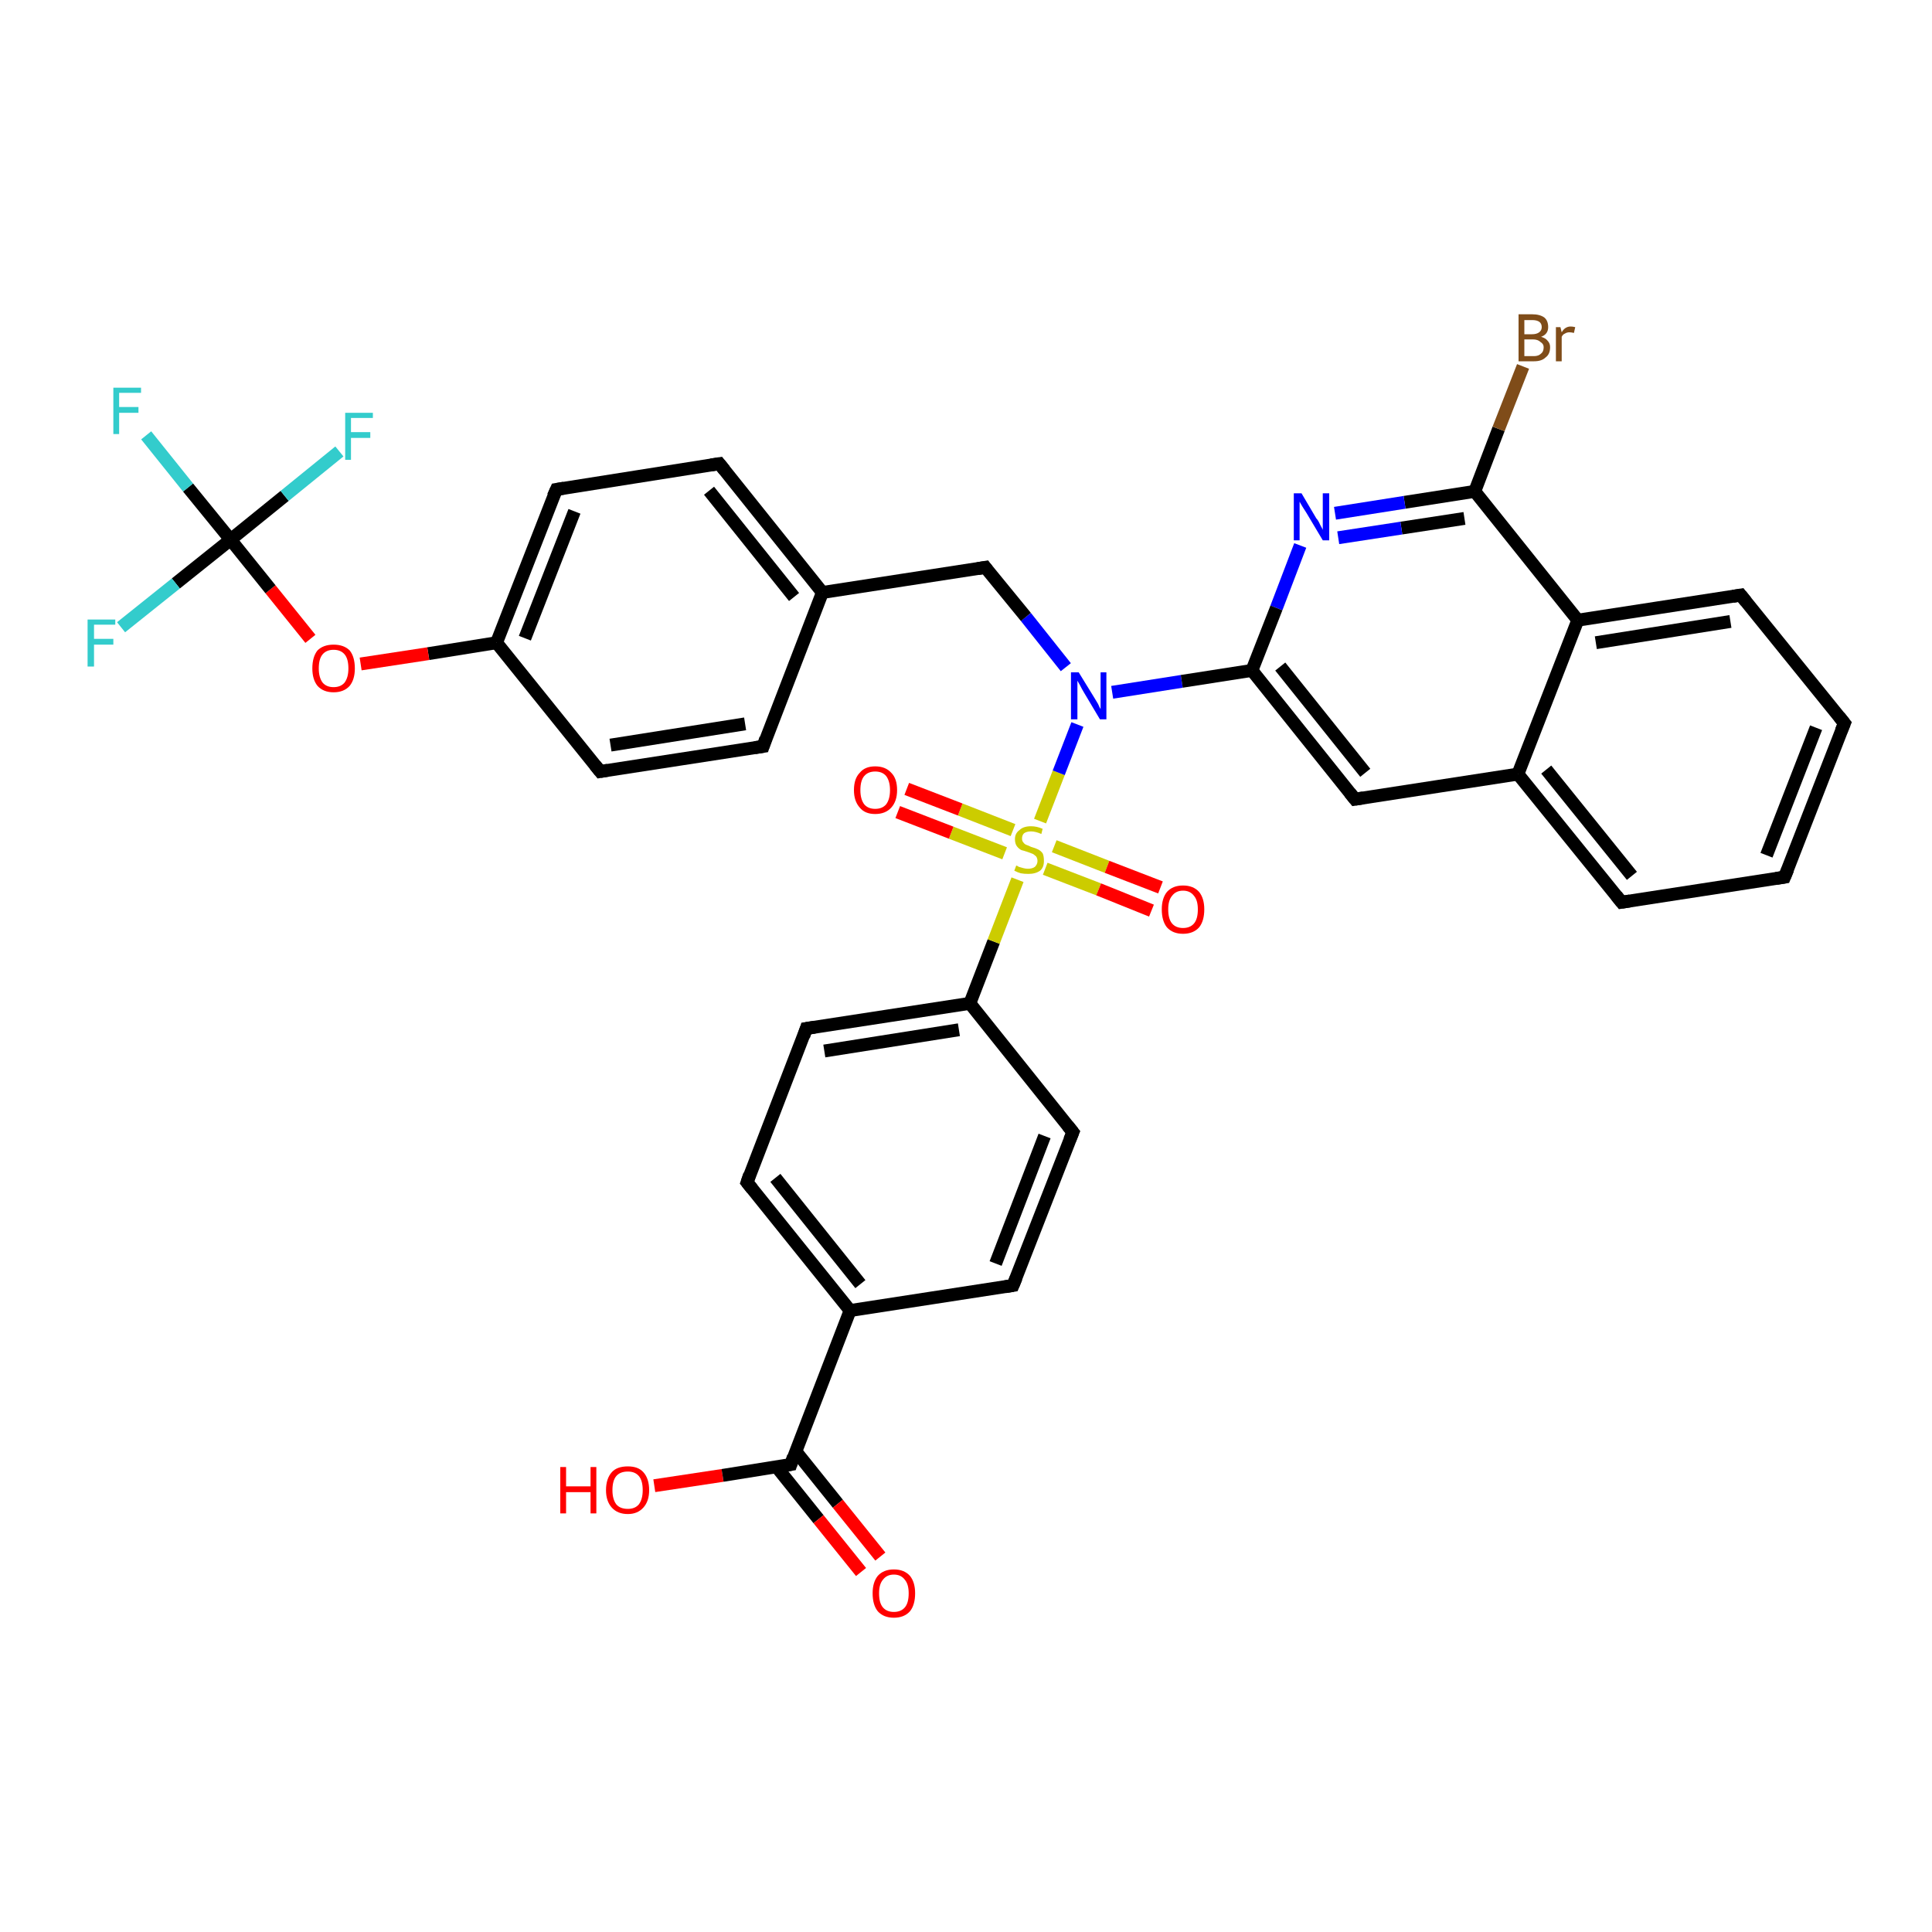 <?xml version='1.0' encoding='iso-8859-1'?>
<svg version='1.1' baseProfile='full'
              xmlns='http://www.w3.org/2000/svg'
                      xmlns:rdkit='http://www.rdkit.org/xml'
                      xmlns:xlink='http://www.w3.org/1999/xlink'
                  xml:space='preserve'
width='300px' height='300px' viewBox='0 0 300 300'>
<!-- END OF HEADER -->
<rect style='opacity:1.0;fill:#FFFFFF;stroke:none' width='300.0' height='300.0' x='0.0' y='0.0'> </rect>
<path class='bond-0 atom-0 atom-1' d='M 101.6,230.7 L 112.2,229.1' style='fill:none;fill-rule:evenodd;stroke:#FF0000;stroke-width:2.0px;stroke-linecap:butt;stroke-linejoin:miter;stroke-opacity:1' />
<path class='bond-0 atom-0 atom-1' d='M 112.2,229.1 L 122.8,227.4' style='fill:none;fill-rule:evenodd;stroke:#000000;stroke-width:2.0px;stroke-linecap:butt;stroke-linejoin:miter;stroke-opacity:1' />
<path class='bond-1 atom-1 atom-2' d='M 120.6,227.8 L 127.1,235.9' style='fill:none;fill-rule:evenodd;stroke:#000000;stroke-width:2.0px;stroke-linecap:butt;stroke-linejoin:miter;stroke-opacity:1' />
<path class='bond-1 atom-1 atom-2' d='M 127.1,235.9 L 133.7,244.1' style='fill:none;fill-rule:evenodd;stroke:#FF0000;stroke-width:2.0px;stroke-linecap:butt;stroke-linejoin:miter;stroke-opacity:1' />
<path class='bond-1 atom-1 atom-2' d='M 123.6,225.4 L 130.1,233.5' style='fill:none;fill-rule:evenodd;stroke:#000000;stroke-width:2.0px;stroke-linecap:butt;stroke-linejoin:miter;stroke-opacity:1' />
<path class='bond-1 atom-1 atom-2' d='M 130.1,233.5 L 136.7,241.7' style='fill:none;fill-rule:evenodd;stroke:#FF0000;stroke-width:2.0px;stroke-linecap:butt;stroke-linejoin:miter;stroke-opacity:1' />
<path class='bond-2 atom-1 atom-3' d='M 122.8,227.4 L 132.0,203.5' style='fill:none;fill-rule:evenodd;stroke:#000000;stroke-width:2.0px;stroke-linecap:butt;stroke-linejoin:miter;stroke-opacity:1' />
<path class='bond-3 atom-3 atom-4' d='M 132.0,203.5 L 116.0,183.6' style='fill:none;fill-rule:evenodd;stroke:#000000;stroke-width:2.0px;stroke-linecap:butt;stroke-linejoin:miter;stroke-opacity:1' />
<path class='bond-3 atom-3 atom-4' d='M 133.6,199.4 L 120.4,182.9' style='fill:none;fill-rule:evenodd;stroke:#000000;stroke-width:2.0px;stroke-linecap:butt;stroke-linejoin:miter;stroke-opacity:1' />
<path class='bond-4 atom-4 atom-5' d='M 116.0,183.6 L 125.2,159.7' style='fill:none;fill-rule:evenodd;stroke:#000000;stroke-width:2.0px;stroke-linecap:butt;stroke-linejoin:miter;stroke-opacity:1' />
<path class='bond-5 atom-5 atom-6' d='M 125.2,159.7 L 150.6,155.8' style='fill:none;fill-rule:evenodd;stroke:#000000;stroke-width:2.0px;stroke-linecap:butt;stroke-linejoin:miter;stroke-opacity:1' />
<path class='bond-5 atom-5 atom-6' d='M 128.0,163.2 L 148.9,159.9' style='fill:none;fill-rule:evenodd;stroke:#000000;stroke-width:2.0px;stroke-linecap:butt;stroke-linejoin:miter;stroke-opacity:1' />
<path class='bond-6 atom-6 atom-7' d='M 150.6,155.8 L 166.6,175.8' style='fill:none;fill-rule:evenodd;stroke:#000000;stroke-width:2.0px;stroke-linecap:butt;stroke-linejoin:miter;stroke-opacity:1' />
<path class='bond-7 atom-7 atom-8' d='M 166.6,175.8 L 157.3,199.6' style='fill:none;fill-rule:evenodd;stroke:#000000;stroke-width:2.0px;stroke-linecap:butt;stroke-linejoin:miter;stroke-opacity:1' />
<path class='bond-7 atom-7 atom-8' d='M 162.2,176.4 L 154.6,196.2' style='fill:none;fill-rule:evenodd;stroke:#000000;stroke-width:2.0px;stroke-linecap:butt;stroke-linejoin:miter;stroke-opacity:1' />
<path class='bond-8 atom-6 atom-9' d='M 150.6,155.8 L 154.3,146.2' style='fill:none;fill-rule:evenodd;stroke:#000000;stroke-width:2.0px;stroke-linecap:butt;stroke-linejoin:miter;stroke-opacity:1' />
<path class='bond-8 atom-6 atom-9' d='M 154.3,146.2 L 158.0,136.6' style='fill:none;fill-rule:evenodd;stroke:#CCCC00;stroke-width:2.0px;stroke-linecap:butt;stroke-linejoin:miter;stroke-opacity:1' />
<path class='bond-9 atom-9 atom-10' d='M 162.3,134.9 L 170.6,138.1' style='fill:none;fill-rule:evenodd;stroke:#CCCC00;stroke-width:2.0px;stroke-linecap:butt;stroke-linejoin:miter;stroke-opacity:1' />
<path class='bond-9 atom-9 atom-10' d='M 170.6,138.1 L 178.8,141.4' style='fill:none;fill-rule:evenodd;stroke:#FF0000;stroke-width:2.0px;stroke-linecap:butt;stroke-linejoin:miter;stroke-opacity:1' />
<path class='bond-9 atom-9 atom-10' d='M 163.7,131.4 L 171.9,134.6' style='fill:none;fill-rule:evenodd;stroke:#CCCC00;stroke-width:2.0px;stroke-linecap:butt;stroke-linejoin:miter;stroke-opacity:1' />
<path class='bond-9 atom-9 atom-10' d='M 171.9,134.6 L 180.2,137.8' style='fill:none;fill-rule:evenodd;stroke:#FF0000;stroke-width:2.0px;stroke-linecap:butt;stroke-linejoin:miter;stroke-opacity:1' />
<path class='bond-10 atom-9 atom-11' d='M 157.3,128.9 L 149.1,125.7' style='fill:none;fill-rule:evenodd;stroke:#CCCC00;stroke-width:2.0px;stroke-linecap:butt;stroke-linejoin:miter;stroke-opacity:1' />
<path class='bond-10 atom-9 atom-11' d='M 149.1,125.7 L 140.8,122.5' style='fill:none;fill-rule:evenodd;stroke:#FF0000;stroke-width:2.0px;stroke-linecap:butt;stroke-linejoin:miter;stroke-opacity:1' />
<path class='bond-10 atom-9 atom-11' d='M 156.0,132.5 L 147.7,129.3' style='fill:none;fill-rule:evenodd;stroke:#CCCC00;stroke-width:2.0px;stroke-linecap:butt;stroke-linejoin:miter;stroke-opacity:1' />
<path class='bond-10 atom-9 atom-11' d='M 147.7,129.3 L 139.4,126.1' style='fill:none;fill-rule:evenodd;stroke:#FF0000;stroke-width:2.0px;stroke-linecap:butt;stroke-linejoin:miter;stroke-opacity:1' />
<path class='bond-11 atom-9 atom-12' d='M 161.5,127.5 L 164.4,120.0' style='fill:none;fill-rule:evenodd;stroke:#CCCC00;stroke-width:2.0px;stroke-linecap:butt;stroke-linejoin:miter;stroke-opacity:1' />
<path class='bond-11 atom-9 atom-12' d='M 164.4,120.0 L 167.3,112.5' style='fill:none;fill-rule:evenodd;stroke:#0000FF;stroke-width:2.0px;stroke-linecap:butt;stroke-linejoin:miter;stroke-opacity:1' />
<path class='bond-12 atom-12 atom-13' d='M 165.5,103.6 L 159.3,95.8' style='fill:none;fill-rule:evenodd;stroke:#0000FF;stroke-width:2.0px;stroke-linecap:butt;stroke-linejoin:miter;stroke-opacity:1' />
<path class='bond-12 atom-12 atom-13' d='M 159.3,95.8 L 153.0,88.1' style='fill:none;fill-rule:evenodd;stroke:#000000;stroke-width:2.0px;stroke-linecap:butt;stroke-linejoin:miter;stroke-opacity:1' />
<path class='bond-13 atom-13 atom-14' d='M 153.0,88.1 L 127.7,92.0' style='fill:none;fill-rule:evenodd;stroke:#000000;stroke-width:2.0px;stroke-linecap:butt;stroke-linejoin:miter;stroke-opacity:1' />
<path class='bond-14 atom-14 atom-15' d='M 127.7,92.0 L 111.7,72.0' style='fill:none;fill-rule:evenodd;stroke:#000000;stroke-width:2.0px;stroke-linecap:butt;stroke-linejoin:miter;stroke-opacity:1' />
<path class='bond-14 atom-14 atom-15' d='M 123.3,92.7 L 110.1,76.2' style='fill:none;fill-rule:evenodd;stroke:#000000;stroke-width:2.0px;stroke-linecap:butt;stroke-linejoin:miter;stroke-opacity:1' />
<path class='bond-15 atom-15 atom-16' d='M 111.7,72.0 L 86.4,76.0' style='fill:none;fill-rule:evenodd;stroke:#000000;stroke-width:2.0px;stroke-linecap:butt;stroke-linejoin:miter;stroke-opacity:1' />
<path class='bond-16 atom-16 atom-17' d='M 86.4,76.0 L 77.1,99.8' style='fill:none;fill-rule:evenodd;stroke:#000000;stroke-width:2.0px;stroke-linecap:butt;stroke-linejoin:miter;stroke-opacity:1' />
<path class='bond-16 atom-16 atom-17' d='M 89.2,79.4 L 81.5,99.1' style='fill:none;fill-rule:evenodd;stroke:#000000;stroke-width:2.0px;stroke-linecap:butt;stroke-linejoin:miter;stroke-opacity:1' />
<path class='bond-17 atom-17 atom-18' d='M 77.1,99.8 L 66.5,101.5' style='fill:none;fill-rule:evenodd;stroke:#000000;stroke-width:2.0px;stroke-linecap:butt;stroke-linejoin:miter;stroke-opacity:1' />
<path class='bond-17 atom-17 atom-18' d='M 66.5,101.5 L 56.0,103.1' style='fill:none;fill-rule:evenodd;stroke:#FF0000;stroke-width:2.0px;stroke-linecap:butt;stroke-linejoin:miter;stroke-opacity:1' />
<path class='bond-18 atom-18 atom-19' d='M 48.2,99.2 L 42.0,91.5' style='fill:none;fill-rule:evenodd;stroke:#FF0000;stroke-width:2.0px;stroke-linecap:butt;stroke-linejoin:miter;stroke-opacity:1' />
<path class='bond-18 atom-18 atom-19' d='M 42.0,91.5 L 35.8,83.8' style='fill:none;fill-rule:evenodd;stroke:#000000;stroke-width:2.0px;stroke-linecap:butt;stroke-linejoin:miter;stroke-opacity:1' />
<path class='bond-19 atom-19 atom-20' d='M 35.8,83.8 L 29.2,75.7' style='fill:none;fill-rule:evenodd;stroke:#000000;stroke-width:2.0px;stroke-linecap:butt;stroke-linejoin:miter;stroke-opacity:1' />
<path class='bond-19 atom-19 atom-20' d='M 29.2,75.7 L 22.7,67.6' style='fill:none;fill-rule:evenodd;stroke:#33CCCC;stroke-width:2.0px;stroke-linecap:butt;stroke-linejoin:miter;stroke-opacity:1' />
<path class='bond-20 atom-19 atom-21' d='M 35.8,83.8 L 27.3,90.6' style='fill:none;fill-rule:evenodd;stroke:#000000;stroke-width:2.0px;stroke-linecap:butt;stroke-linejoin:miter;stroke-opacity:1' />
<path class='bond-20 atom-19 atom-21' d='M 27.3,90.6 L 18.8,97.4' style='fill:none;fill-rule:evenodd;stroke:#33CCCC;stroke-width:2.0px;stroke-linecap:butt;stroke-linejoin:miter;stroke-opacity:1' />
<path class='bond-21 atom-19 atom-22' d='M 35.8,83.8 L 44.2,77.0' style='fill:none;fill-rule:evenodd;stroke:#000000;stroke-width:2.0px;stroke-linecap:butt;stroke-linejoin:miter;stroke-opacity:1' />
<path class='bond-21 atom-19 atom-22' d='M 44.2,77.0 L 52.7,70.1' style='fill:none;fill-rule:evenodd;stroke:#33CCCC;stroke-width:2.0px;stroke-linecap:butt;stroke-linejoin:miter;stroke-opacity:1' />
<path class='bond-22 atom-17 atom-23' d='M 77.1,99.8 L 93.2,119.8' style='fill:none;fill-rule:evenodd;stroke:#000000;stroke-width:2.0px;stroke-linecap:butt;stroke-linejoin:miter;stroke-opacity:1' />
<path class='bond-23 atom-23 atom-24' d='M 93.2,119.8 L 118.5,115.9' style='fill:none;fill-rule:evenodd;stroke:#000000;stroke-width:2.0px;stroke-linecap:butt;stroke-linejoin:miter;stroke-opacity:1' />
<path class='bond-23 atom-23 atom-24' d='M 94.8,115.7 L 115.7,112.4' style='fill:none;fill-rule:evenodd;stroke:#000000;stroke-width:2.0px;stroke-linecap:butt;stroke-linejoin:miter;stroke-opacity:1' />
<path class='bond-24 atom-12 atom-25' d='M 172.7,107.5 L 183.5,105.8' style='fill:none;fill-rule:evenodd;stroke:#0000FF;stroke-width:2.0px;stroke-linecap:butt;stroke-linejoin:miter;stroke-opacity:1' />
<path class='bond-24 atom-12 atom-25' d='M 183.5,105.8 L 194.4,104.1' style='fill:none;fill-rule:evenodd;stroke:#000000;stroke-width:2.0px;stroke-linecap:butt;stroke-linejoin:miter;stroke-opacity:1' />
<path class='bond-25 atom-25 atom-26' d='M 194.4,104.1 L 210.4,124.1' style='fill:none;fill-rule:evenodd;stroke:#000000;stroke-width:2.0px;stroke-linecap:butt;stroke-linejoin:miter;stroke-opacity:1' />
<path class='bond-25 atom-25 atom-26' d='M 198.8,103.5 L 212.0,120.0' style='fill:none;fill-rule:evenodd;stroke:#000000;stroke-width:2.0px;stroke-linecap:butt;stroke-linejoin:miter;stroke-opacity:1' />
<path class='bond-26 atom-26 atom-27' d='M 210.4,124.1 L 235.7,120.2' style='fill:none;fill-rule:evenodd;stroke:#000000;stroke-width:2.0px;stroke-linecap:butt;stroke-linejoin:miter;stroke-opacity:1' />
<path class='bond-27 atom-27 atom-28' d='M 235.7,120.2 L 251.8,140.1' style='fill:none;fill-rule:evenodd;stroke:#000000;stroke-width:2.0px;stroke-linecap:butt;stroke-linejoin:miter;stroke-opacity:1' />
<path class='bond-27 atom-27 atom-28' d='M 240.1,119.5 L 253.4,136.0' style='fill:none;fill-rule:evenodd;stroke:#000000;stroke-width:2.0px;stroke-linecap:butt;stroke-linejoin:miter;stroke-opacity:1' />
<path class='bond-28 atom-28 atom-29' d='M 251.8,140.1 L 277.1,136.2' style='fill:none;fill-rule:evenodd;stroke:#000000;stroke-width:2.0px;stroke-linecap:butt;stroke-linejoin:miter;stroke-opacity:1' />
<path class='bond-29 atom-29 atom-30' d='M 277.1,136.2 L 286.4,112.3' style='fill:none;fill-rule:evenodd;stroke:#000000;stroke-width:2.0px;stroke-linecap:butt;stroke-linejoin:miter;stroke-opacity:1' />
<path class='bond-29 atom-29 atom-30' d='M 274.3,132.8 L 282.0,113.0' style='fill:none;fill-rule:evenodd;stroke:#000000;stroke-width:2.0px;stroke-linecap:butt;stroke-linejoin:miter;stroke-opacity:1' />
<path class='bond-30 atom-30 atom-31' d='M 286.4,112.3 L 270.3,92.4' style='fill:none;fill-rule:evenodd;stroke:#000000;stroke-width:2.0px;stroke-linecap:butt;stroke-linejoin:miter;stroke-opacity:1' />
<path class='bond-31 atom-31 atom-32' d='M 270.3,92.4 L 245.0,96.3' style='fill:none;fill-rule:evenodd;stroke:#000000;stroke-width:2.0px;stroke-linecap:butt;stroke-linejoin:miter;stroke-opacity:1' />
<path class='bond-31 atom-31 atom-32' d='M 268.7,96.5 L 247.8,99.8' style='fill:none;fill-rule:evenodd;stroke:#000000;stroke-width:2.0px;stroke-linecap:butt;stroke-linejoin:miter;stroke-opacity:1' />
<path class='bond-32 atom-32 atom-33' d='M 245.0,96.3 L 229.0,76.3' style='fill:none;fill-rule:evenodd;stroke:#000000;stroke-width:2.0px;stroke-linecap:butt;stroke-linejoin:miter;stroke-opacity:1' />
<path class='bond-33 atom-33 atom-34' d='M 229.0,76.3 L 232.7,66.6' style='fill:none;fill-rule:evenodd;stroke:#000000;stroke-width:2.0px;stroke-linecap:butt;stroke-linejoin:miter;stroke-opacity:1' />
<path class='bond-33 atom-33 atom-34' d='M 232.7,66.6 L 236.5,56.9' style='fill:none;fill-rule:evenodd;stroke:#7F4C19;stroke-width:2.0px;stroke-linecap:butt;stroke-linejoin:miter;stroke-opacity:1' />
<path class='bond-34 atom-33 atom-35' d='M 229.0,76.3 L 218.1,78.0' style='fill:none;fill-rule:evenodd;stroke:#000000;stroke-width:2.0px;stroke-linecap:butt;stroke-linejoin:miter;stroke-opacity:1' />
<path class='bond-34 atom-33 atom-35' d='M 218.1,78.0 L 207.3,79.7' style='fill:none;fill-rule:evenodd;stroke:#0000FF;stroke-width:2.0px;stroke-linecap:butt;stroke-linejoin:miter;stroke-opacity:1' />
<path class='bond-34 atom-33 atom-35' d='M 227.4,80.5 L 217.6,82.0' style='fill:none;fill-rule:evenodd;stroke:#000000;stroke-width:2.0px;stroke-linecap:butt;stroke-linejoin:miter;stroke-opacity:1' />
<path class='bond-34 atom-33 atom-35' d='M 217.6,82.0 L 207.8,83.5' style='fill:none;fill-rule:evenodd;stroke:#0000FF;stroke-width:2.0px;stroke-linecap:butt;stroke-linejoin:miter;stroke-opacity:1' />
<path class='bond-35 atom-8 atom-3' d='M 157.3,199.6 L 132.0,203.5' style='fill:none;fill-rule:evenodd;stroke:#000000;stroke-width:2.0px;stroke-linecap:butt;stroke-linejoin:miter;stroke-opacity:1' />
<path class='bond-36 atom-24 atom-14' d='M 118.5,115.9 L 127.7,92.0' style='fill:none;fill-rule:evenodd;stroke:#000000;stroke-width:2.0px;stroke-linecap:butt;stroke-linejoin:miter;stroke-opacity:1' />
<path class='bond-37 atom-35 atom-25' d='M 201.9,84.7 L 198.2,94.4' style='fill:none;fill-rule:evenodd;stroke:#0000FF;stroke-width:2.0px;stroke-linecap:butt;stroke-linejoin:miter;stroke-opacity:1' />
<path class='bond-37 atom-35 atom-25' d='M 198.2,94.4 L 194.4,104.1' style='fill:none;fill-rule:evenodd;stroke:#000000;stroke-width:2.0px;stroke-linecap:butt;stroke-linejoin:miter;stroke-opacity:1' />
<path class='bond-38 atom-32 atom-27' d='M 245.0,96.3 L 235.7,120.2' style='fill:none;fill-rule:evenodd;stroke:#000000;stroke-width:2.0px;stroke-linecap:butt;stroke-linejoin:miter;stroke-opacity:1' />
<path d='M 122.2,227.5 L 122.8,227.4 L 123.2,226.2' style='fill:none;stroke:#000000;stroke-width:2.0px;stroke-linecap:butt;stroke-linejoin:miter;stroke-opacity:1;' />
<path d='M 116.8,184.6 L 116.0,183.6 L 116.4,182.4' style='fill:none;stroke:#000000;stroke-width:2.0px;stroke-linecap:butt;stroke-linejoin:miter;stroke-opacity:1;' />
<path d='M 124.8,160.9 L 125.2,159.7 L 126.5,159.5' style='fill:none;stroke:#000000;stroke-width:2.0px;stroke-linecap:butt;stroke-linejoin:miter;stroke-opacity:1;' />
<path d='M 165.8,174.8 L 166.6,175.8 L 166.1,177.0' style='fill:none;stroke:#000000;stroke-width:2.0px;stroke-linecap:butt;stroke-linejoin:miter;stroke-opacity:1;' />
<path d='M 157.8,198.4 L 157.3,199.6 L 156.1,199.8' style='fill:none;stroke:#000000;stroke-width:2.0px;stroke-linecap:butt;stroke-linejoin:miter;stroke-opacity:1;' />
<path d='M 153.3,88.5 L 153.0,88.1 L 151.8,88.3' style='fill:none;stroke:#000000;stroke-width:2.0px;stroke-linecap:butt;stroke-linejoin:miter;stroke-opacity:1;' />
<path d='M 112.5,73.0 L 111.7,72.0 L 110.4,72.2' style='fill:none;stroke:#000000;stroke-width:2.0px;stroke-linecap:butt;stroke-linejoin:miter;stroke-opacity:1;' />
<path d='M 87.6,75.8 L 86.4,76.0 L 85.9,77.1' style='fill:none;stroke:#000000;stroke-width:2.0px;stroke-linecap:butt;stroke-linejoin:miter;stroke-opacity:1;' />
<path d='M 92.4,118.8 L 93.2,119.8 L 94.4,119.6' style='fill:none;stroke:#000000;stroke-width:2.0px;stroke-linecap:butt;stroke-linejoin:miter;stroke-opacity:1;' />
<path d='M 117.2,116.1 L 118.5,115.9 L 118.9,114.7' style='fill:none;stroke:#000000;stroke-width:2.0px;stroke-linecap:butt;stroke-linejoin:miter;stroke-opacity:1;' />
<path d='M 209.6,123.1 L 210.4,124.1 L 211.7,123.9' style='fill:none;stroke:#000000;stroke-width:2.0px;stroke-linecap:butt;stroke-linejoin:miter;stroke-opacity:1;' />
<path d='M 251.0,139.1 L 251.8,140.1 L 253.1,139.9' style='fill:none;stroke:#000000;stroke-width:2.0px;stroke-linecap:butt;stroke-linejoin:miter;stroke-opacity:1;' />
<path d='M 275.8,136.4 L 277.1,136.2 L 277.6,135.0' style='fill:none;stroke:#000000;stroke-width:2.0px;stroke-linecap:butt;stroke-linejoin:miter;stroke-opacity:1;' />
<path d='M 285.9,113.5 L 286.4,112.3 L 285.6,111.3' style='fill:none;stroke:#000000;stroke-width:2.0px;stroke-linecap:butt;stroke-linejoin:miter;stroke-opacity:1;' />
<path d='M 271.1,93.4 L 270.3,92.4 L 269.1,92.6' style='fill:none;stroke:#000000;stroke-width:2.0px;stroke-linecap:butt;stroke-linejoin:miter;stroke-opacity:1;' />
<path class='atom-0' d='M 87.0 227.8
L 87.9 227.8
L 87.9 230.8
L 91.7 230.8
L 91.7 227.8
L 92.6 227.8
L 92.6 235.0
L 91.7 235.0
L 91.7 231.7
L 87.9 231.7
L 87.9 235.0
L 87.0 235.0
L 87.0 227.8
' fill='#FF0000'/>
<path class='atom-0' d='M 94.1 231.4
Q 94.1 229.6, 95.0 228.6
Q 95.8 227.7, 97.5 227.7
Q 99.1 227.7, 99.9 228.6
Q 100.8 229.6, 100.8 231.4
Q 100.8 233.1, 99.9 234.1
Q 99.0 235.1, 97.5 235.1
Q 95.9 235.1, 95.0 234.1
Q 94.1 233.1, 94.1 231.4
M 97.5 234.3
Q 98.6 234.3, 99.2 233.6
Q 99.8 232.8, 99.8 231.4
Q 99.8 229.9, 99.2 229.2
Q 98.6 228.5, 97.5 228.5
Q 96.3 228.5, 95.7 229.2
Q 95.1 229.9, 95.1 231.4
Q 95.1 232.8, 95.7 233.6
Q 96.3 234.3, 97.5 234.3
' fill='#FF0000'/>
<path class='atom-2' d='M 135.5 247.4
Q 135.5 245.7, 136.3 244.7
Q 137.2 243.7, 138.8 243.7
Q 140.4 243.7, 141.3 244.7
Q 142.1 245.7, 142.1 247.4
Q 142.1 249.2, 141.3 250.2
Q 140.4 251.2, 138.8 251.2
Q 137.2 251.2, 136.3 250.2
Q 135.5 249.2, 135.5 247.4
M 138.8 250.3
Q 139.9 250.3, 140.5 249.6
Q 141.1 248.9, 141.1 247.4
Q 141.1 246.0, 140.5 245.3
Q 139.9 244.5, 138.8 244.5
Q 137.7 244.5, 137.1 245.3
Q 136.5 246.0, 136.5 247.4
Q 136.5 248.9, 137.1 249.6
Q 137.7 250.3, 138.8 250.3
' fill='#FF0000'/>
<path class='atom-9' d='M 157.8 134.4
Q 157.9 134.4, 158.2 134.6
Q 158.5 134.7, 158.9 134.8
Q 159.3 134.9, 159.6 134.9
Q 160.3 134.9, 160.7 134.6
Q 161.1 134.2, 161.1 133.7
Q 161.1 133.3, 160.9 133.0
Q 160.7 132.8, 160.4 132.6
Q 160.1 132.5, 159.6 132.3
Q 159.0 132.1, 158.6 132.0
Q 158.2 131.8, 157.9 131.4
Q 157.6 131.0, 157.6 130.3
Q 157.6 129.4, 158.3 128.9
Q 158.9 128.3, 160.1 128.3
Q 161.0 128.3, 161.9 128.7
L 161.7 129.5
Q 160.8 129.1, 160.1 129.1
Q 159.4 129.1, 159.0 129.4
Q 158.7 129.7, 158.7 130.2
Q 158.7 130.6, 158.9 130.8
Q 159.1 131.1, 159.4 131.2
Q 159.7 131.3, 160.1 131.5
Q 160.8 131.7, 161.2 131.9
Q 161.6 132.1, 161.9 132.5
Q 162.1 132.9, 162.1 133.7
Q 162.1 134.7, 161.5 135.2
Q 160.8 135.7, 159.7 135.7
Q 159.0 135.7, 158.5 135.6
Q 158.1 135.5, 157.5 135.2
L 157.8 134.4
' fill='#CCCC00'/>
<path class='atom-10' d='M 180.4 141.2
Q 180.4 139.5, 181.2 138.5
Q 182.1 137.5, 183.7 137.5
Q 185.3 137.5, 186.2 138.5
Q 187.0 139.5, 187.0 141.2
Q 187.0 143.0, 186.2 144.0
Q 185.3 145.0, 183.7 145.0
Q 182.1 145.0, 181.2 144.0
Q 180.4 143.0, 180.4 141.2
M 183.7 144.1
Q 184.8 144.1, 185.4 143.4
Q 186.0 142.7, 186.0 141.2
Q 186.0 139.8, 185.4 139.1
Q 184.8 138.3, 183.7 138.3
Q 182.6 138.3, 182.0 139.1
Q 181.4 139.8, 181.4 141.2
Q 181.4 142.7, 182.0 143.4
Q 182.6 144.1, 183.7 144.1
' fill='#FF0000'/>
<path class='atom-11' d='M 132.6 122.7
Q 132.6 120.9, 133.5 120.0
Q 134.3 119.0, 135.9 119.0
Q 137.5 119.0, 138.4 120.0
Q 139.3 120.9, 139.3 122.7
Q 139.3 124.4, 138.4 125.4
Q 137.5 126.4, 135.9 126.4
Q 134.3 126.4, 133.5 125.4
Q 132.6 124.4, 132.6 122.7
M 135.9 125.6
Q 137.0 125.6, 137.6 124.9
Q 138.2 124.1, 138.2 122.7
Q 138.2 121.3, 137.6 120.5
Q 137.0 119.8, 135.9 119.8
Q 134.8 119.8, 134.2 120.5
Q 133.6 121.2, 133.6 122.7
Q 133.6 124.1, 134.2 124.9
Q 134.8 125.6, 135.9 125.6
' fill='#FF0000'/>
<path class='atom-12' d='M 167.5 104.4
L 169.9 108.3
Q 170.1 108.6, 170.5 109.3
Q 170.8 110.0, 170.9 110.1
L 170.9 104.4
L 171.8 104.4
L 171.8 111.7
L 170.8 111.7
L 168.3 107.5
Q 168.0 107.0, 167.7 106.4
Q 167.4 105.9, 167.3 105.7
L 167.3 111.7
L 166.3 111.7
L 166.3 104.4
L 167.5 104.4
' fill='#0000FF'/>
<path class='atom-18' d='M 48.5 103.8
Q 48.5 102.0, 49.3 101.0
Q 50.2 100.1, 51.8 100.1
Q 53.4 100.1, 54.3 101.0
Q 55.1 102.0, 55.1 103.8
Q 55.1 105.5, 54.3 106.5
Q 53.4 107.5, 51.8 107.5
Q 50.2 107.5, 49.3 106.5
Q 48.5 105.5, 48.5 103.8
M 51.8 106.7
Q 52.9 106.7, 53.5 106.0
Q 54.1 105.2, 54.1 103.8
Q 54.1 102.3, 53.5 101.6
Q 52.9 100.9, 51.8 100.9
Q 50.7 100.9, 50.1 101.6
Q 49.5 102.3, 49.5 103.8
Q 49.5 105.2, 50.1 106.0
Q 50.7 106.7, 51.8 106.7
' fill='#FF0000'/>
<path class='atom-20' d='M 17.6 60.2
L 21.9 60.2
L 21.9 61.0
L 18.5 61.0
L 18.5 63.2
L 21.5 63.2
L 21.5 64.1
L 18.5 64.1
L 18.5 67.4
L 17.6 67.4
L 17.6 60.2
' fill='#33CCCC'/>
<path class='atom-21' d='M 13.6 96.2
L 17.9 96.2
L 17.9 97.0
L 14.6 97.0
L 14.6 99.2
L 17.6 99.2
L 17.6 100.1
L 14.6 100.1
L 14.6 103.5
L 13.6 103.5
L 13.6 96.2
' fill='#33CCCC'/>
<path class='atom-22' d='M 53.6 64.1
L 57.9 64.1
L 57.9 64.9
L 54.5 64.9
L 54.5 67.1
L 57.5 67.1
L 57.5 68.0
L 54.5 68.0
L 54.5 71.4
L 53.6 71.4
L 53.6 64.1
' fill='#33CCCC'/>
<path class='atom-34' d='M 239.3 52.3
Q 240.0 52.5, 240.3 52.9
Q 240.7 53.3, 240.7 53.9
Q 240.7 55.0, 240.0 55.5
Q 239.4 56.1, 238.2 56.1
L 235.8 56.1
L 235.8 48.8
L 237.9 48.8
Q 239.1 48.8, 239.8 49.3
Q 240.4 49.8, 240.4 50.8
Q 240.4 51.9, 239.3 52.3
M 236.7 49.7
L 236.7 51.9
L 237.9 51.9
Q 238.6 51.9, 239.0 51.6
Q 239.4 51.3, 239.4 50.8
Q 239.4 49.7, 237.9 49.7
L 236.7 49.7
M 238.2 55.3
Q 238.9 55.3, 239.3 54.9
Q 239.7 54.6, 239.7 53.9
Q 239.7 53.4, 239.2 53.1
Q 238.8 52.7, 238.0 52.7
L 236.7 52.7
L 236.7 55.3
L 238.2 55.3
' fill='#7F4C19'/>
<path class='atom-34' d='M 242.3 50.8
L 242.5 51.6
Q 243.0 50.7, 243.9 50.7
Q 244.2 50.7, 244.6 50.8
L 244.4 51.7
Q 244.0 51.6, 243.7 51.6
Q 243.3 51.6, 243.0 51.8
Q 242.7 51.9, 242.5 52.3
L 242.5 56.1
L 241.6 56.1
L 241.6 50.8
L 242.3 50.8
' fill='#7F4C19'/>
<path class='atom-35' d='M 202.1 76.6
L 204.4 80.5
Q 204.7 80.8, 205.0 81.5
Q 205.4 82.2, 205.4 82.3
L 205.4 76.6
L 206.4 76.6
L 206.4 83.9
L 205.4 83.9
L 202.9 79.7
Q 202.6 79.2, 202.2 78.6
Q 201.9 78.1, 201.8 77.9
L 201.8 83.9
L 200.9 83.9
L 200.9 76.6
L 202.1 76.6
' fill='#0000FF'/>
</svg>

